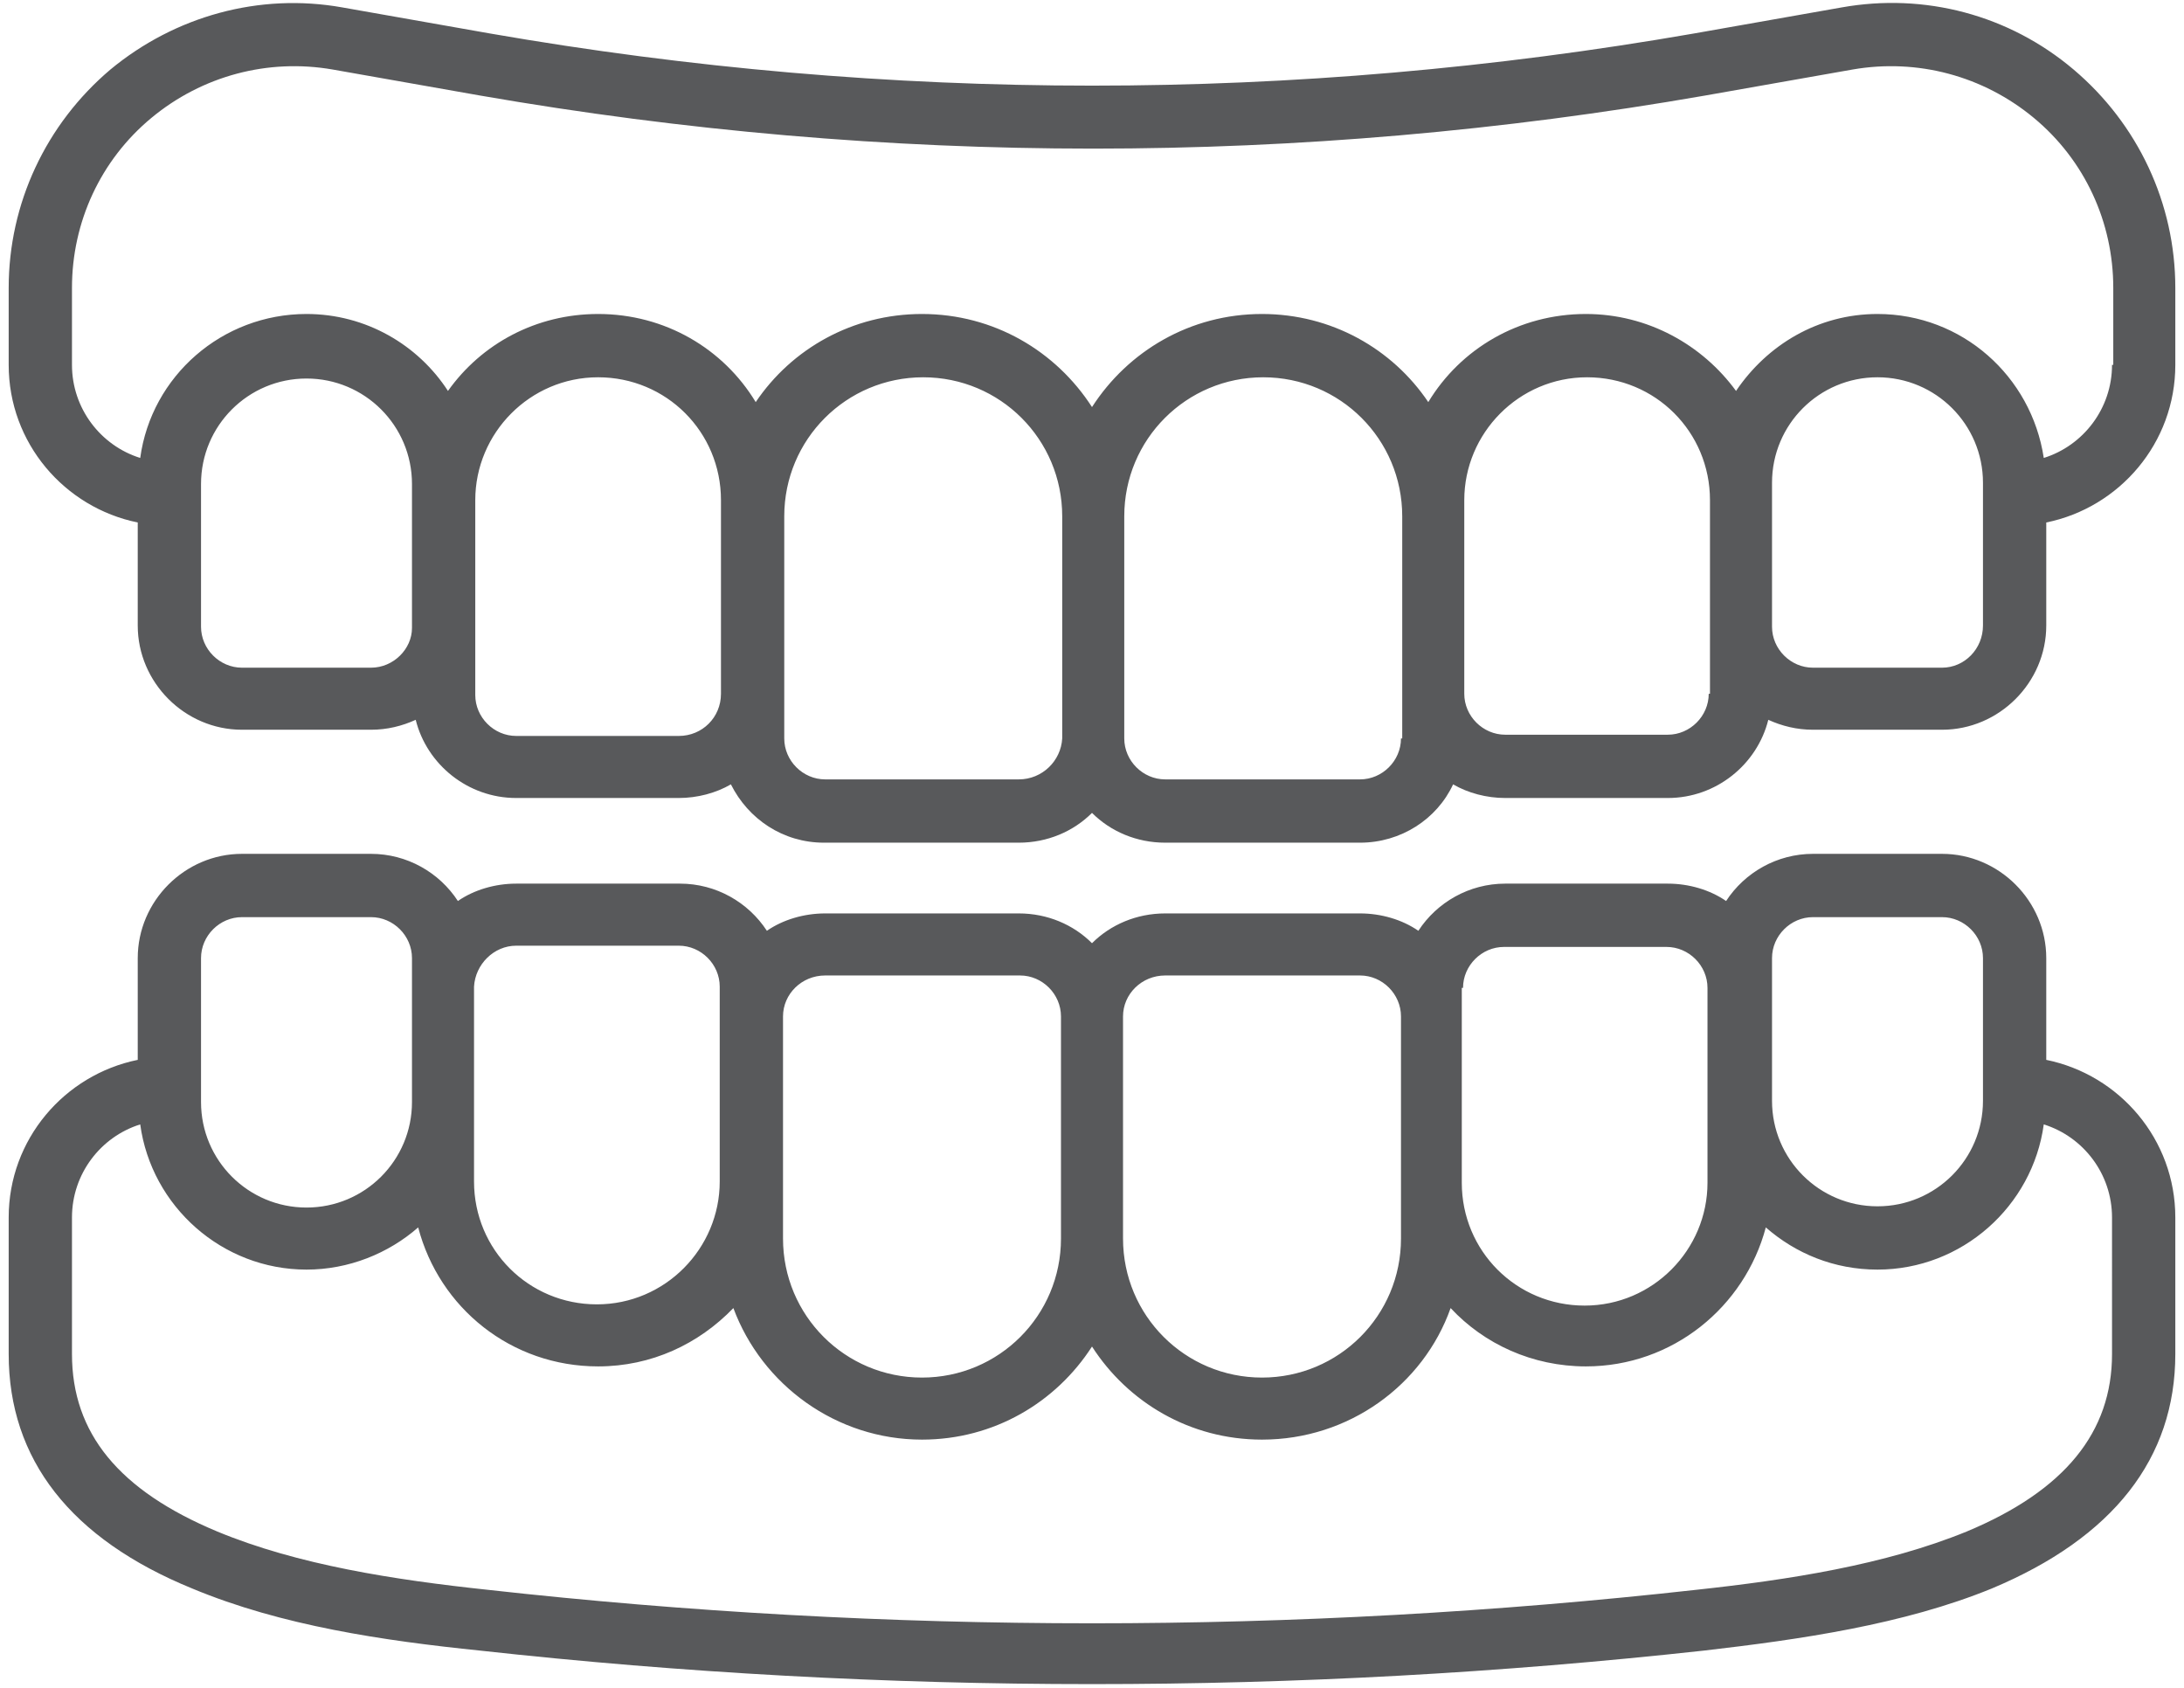 <?xml version="1.0" encoding="utf-8"?>
<!-- Generator: Adobe Illustrator 27.3.1, SVG Export Plug-In . SVG Version: 6.00 Build 0)  -->
<svg version="1.1" id="ëÎÓÈ_1" xmlns="http://www.w3.org/2000/svg" xmlns:xlink="http://www.w3.org/1999/xlink" x="0px" y="0px"
	 viewBox="0 0 176 136" style="enable-background:new 0 0 176 136;" xml:space="preserve">
<style type="text/css">
	.st0{fill:#58595B;}
</style>
<g>
	<path class="st0" d="M167.1,5.6c-5.2-4.4-12-6.2-18.7-5l-11.9,2.1c-32.2,5.6-64.8,5.6-97,0L27.6,0.6c-6.7-1.2-13.5,0.7-18.7,5
		C3.7,10,0.7,16.4,0.7,23.2v6.2c0,6.3,4.5,11.5,10.4,12.7v8.3c0,4.6,3.8,8.4,8.4,8.4h10.4c1.3,0,2.5-0.3,3.6-0.8
		c0.9,3.6,4.2,6.3,8.1,6.3h13.1c1.5,0,3-0.4,4.2-1.1c1.4,2.8,4.2,4.7,7.5,4.7h15.7c2.3,0,4.4-0.9,5.9-2.4c1.5,1.5,3.6,2.4,5.9,2.4
		h15.7c3.3,0,6.2-1.9,7.5-4.7c1.2,0.7,2.7,1.1,4.2,1.1h13.1c3.9,0,7.2-2.7,8.1-6.3c1.1,0.5,2.3,0.8,3.6,0.8h10.4
		c4.6,0,8.4-3.8,8.4-8.4v-8.3c5.9-1.2,10.4-6.4,10.4-12.7v-6.2C175.3,16.4,172.3,10,167.1,5.6z M29.9,53.8H19.5
		c-1.8,0-3.3-1.5-3.3-3.3V39.9c0,0,0,0,0,0c0,0,0,0,0,0v-0.9c0-4.7,3.8-8.5,8.5-8.5s8.5,3.8,8.5,8.5v1.4v10.2
		C33.2,52.3,31.7,53.8,29.9,53.8z M54.7,59.3H41.6c-1.8,0-3.3-1.5-3.3-3.3v-5.5V40.3c0-5.4,4.4-9.9,9.9-9.9s9.9,4.4,9.9,9.9v1.3
		v14.3C58.1,57.8,56.6,59.3,54.7,59.3z M82.1,62.8H66.5c-1.8,0-3.3-1.5-3.3-3.3v-3.6V41.6c0-6.2,5-11.2,11.2-11.2
		c6.2,0,11.2,5,11.2,11.2v17.9C85.5,61.3,84,62.8,82.1,62.8z M112.9,59.5c0,1.8-1.5,3.3-3.3,3.3H93.9c-1.8,0-3.3-1.5-3.3-3.3V41.6
		c0-6.2,5-11.2,11.2-11.2c6.2,0,11.2,5,11.2,11.2v14.3V59.5z M137.7,55.9c0,1.8-1.5,3.3-3.3,3.3h-13.1c-1.8,0-3.3-1.5-3.3-3.3V41.6
		v-1.3c0-5.4,4.4-9.9,9.9-9.9s9.9,4.4,9.9,9.9v10.2V55.9z M156.5,53.8h-10.4c-1.8,0-3.3-1.5-3.3-3.3V40.3v-1.4
		c0-4.7,3.8-8.5,8.5-8.5c4.7,0,8.5,3.8,8.5,8.5v0.9c0,0,0,0,0,0c0,0,0,0,0,0v10.6C159.8,52.3,158.3,53.8,156.5,53.8z M170.2,29.4
		c0,3.5-2.3,6.5-5.5,7.5c-1-6.6-6.6-11.6-13.4-11.6c-4.8,0-8.9,2.5-11.4,6.2c-2.7-3.7-7.1-6.2-12.1-6.2c-5.4,0-10.1,2.8-12.7,7.1
		c-2.9-4.3-7.8-7.1-13.4-7.1c-5.8,0-10.8,3-13.7,7.5c-2.9-4.5-7.9-7.5-13.7-7.5c-5.6,0-10.5,2.8-13.4,7.1c-2.6-4.3-7.3-7.1-12.7-7.1
		c-5,0-9.4,2.4-12.1,6.2c-2.4-3.7-6.6-6.2-11.4-6.2c-6.8,0-12.5,5-13.4,11.6c-3.2-1-5.5-4-5.5-7.5v-6.2c0-5.3,2.3-10.3,6.4-13.7
		c4.1-3.4,9.4-4.8,14.6-3.9l11.9,2.1c32.8,5.7,66,5.7,98.7,0l11.9-2.1c5.2-0.9,10.5,0.5,14.6,3.9c4.1,3.4,6.4,8.4,6.4,13.7V29.4z"/>
	<path class="st0" d="M164.9,85.4v-8.2c0-4.6-3.8-8.4-8.4-8.4h-10.4c-2.9,0-5.5,1.5-7,3.8c-1.3-0.9-3-1.4-4.7-1.4h-13.1
		c-2.9,0-5.5,1.5-7,3.8c-1.3-0.9-3-1.4-4.7-1.4H93.9c-2.3,0-4.4,0.9-5.9,2.4c-1.5-1.5-3.6-2.4-5.9-2.4H66.5c-1.7,0-3.4,0.5-4.7,1.4
		c-1.5-2.3-4.1-3.8-7-3.8H41.6c-1.7,0-3.4,0.5-4.7,1.4c-1.5-2.3-4.1-3.8-7-3.8H19.5c-4.6,0-8.4,3.8-8.4,8.4v8.2
		C5.2,86.6,0.7,91.8,0.7,98.1v11c0,8.5,5,14.9,14.8,18.9c7.2,3,15.4,4.2,23.2,5c16.3,1.8,32.8,2.7,49.3,2.7s32.9-0.9,49.3-2.7
		c7.8-0.9,16.1-2.1,23.2-5c9.8-4.1,14.8-10.5,14.8-18.9v-11C175.3,91.8,170.8,86.6,164.9,85.4z M142.8,77.2c0-1.8,1.5-3.3,3.3-3.3
		h10.4c1.8,0,3.3,1.5,3.3,3.3v10.5c0,0,0,0,0,0c0,0,0,0,0,0v1c0,4.7-3.8,8.5-8.5,8.5c-4.7,0-8.5-3.8-8.5-8.5v-9.2V77.2z M117.9,79.6
		c0-1.8,1.5-3.3,3.3-3.3h13.1c1.8,0,3.3,1.5,3.3,3.3v9.2v6.5c0,5.4-4.4,9.9-9.9,9.9s-9.9-4.4-9.9-9.9V81.9V79.6z M93.9,78.6h15.7
		c1.8,0,3.3,1.5,3.3,3.3v13.3v4.6c0,6.2-5,11.2-11.2,11.2c-6.2,0-11.2-5-11.2-11.2V81.9C90.5,80.1,92,78.6,93.9,78.6z M66.5,78.6
		h15.7c1.8,0,3.3,1.5,3.3,3.3v17.9c0,6.2-5,11.2-11.2,11.2h0c-6.2,0-11.2-5-11.2-11.2v-4.6V81.9C63.1,80.1,64.6,78.6,66.5,78.6z
		 M41.6,76.2h13.1c1.8,0,3.3,1.5,3.3,3.3v2.4v13.3c0,5.4-4.4,9.9-9.9,9.9s-9.9-4.4-9.9-9.9v-6.5v-9.2C38.3,77.7,39.8,76.2,41.6,76.2
		z M19.5,73.9h10.4c1.8,0,3.3,1.5,3.3,3.3v2.4v9.2c0,4.7-3.8,8.5-8.5,8.5s-8.5-3.8-8.5-8.5v-1c0,0,0,0,0,0c0,0,0,0,0,0V77.2
		C16.2,75.4,17.7,73.9,19.5,73.9z M170.2,109.1c0,6.3-3.8,11-11.7,14.3c-6.6,2.7-14.4,3.9-21.8,4.7c-32.3,3.6-65.1,3.6-97.4,0
		c-7.5-0.8-15.3-2-21.8-4.7c-7.9-3.3-11.7-7.9-11.7-14.3v-11c0-3.5,2.3-6.5,5.5-7.5c0.9,6.6,6.6,11.7,13.4,11.7c3.4,0,6.6-1.3,9-3.4
		c1.7,6.5,7.5,11.2,14.5,11.2c4.3,0,8.1-1.8,10.9-4.7c2.3,6.2,8.3,10.6,15.2,10.6c5.8,0,10.8-3,13.7-7.5c2.9,4.5,7.9,7.5,13.7,7.5
		c7,0,13-4.4,15.2-10.6c2.7,2.9,6.6,4.7,10.9,4.7c7,0,12.8-4.8,14.5-11.2c2.4,2.1,5.5,3.4,9,3.4c6.8,0,12.5-5.1,13.4-11.7
		c3.2,1,5.5,4,5.5,7.5V109.1z"/>
</g>
</svg>
